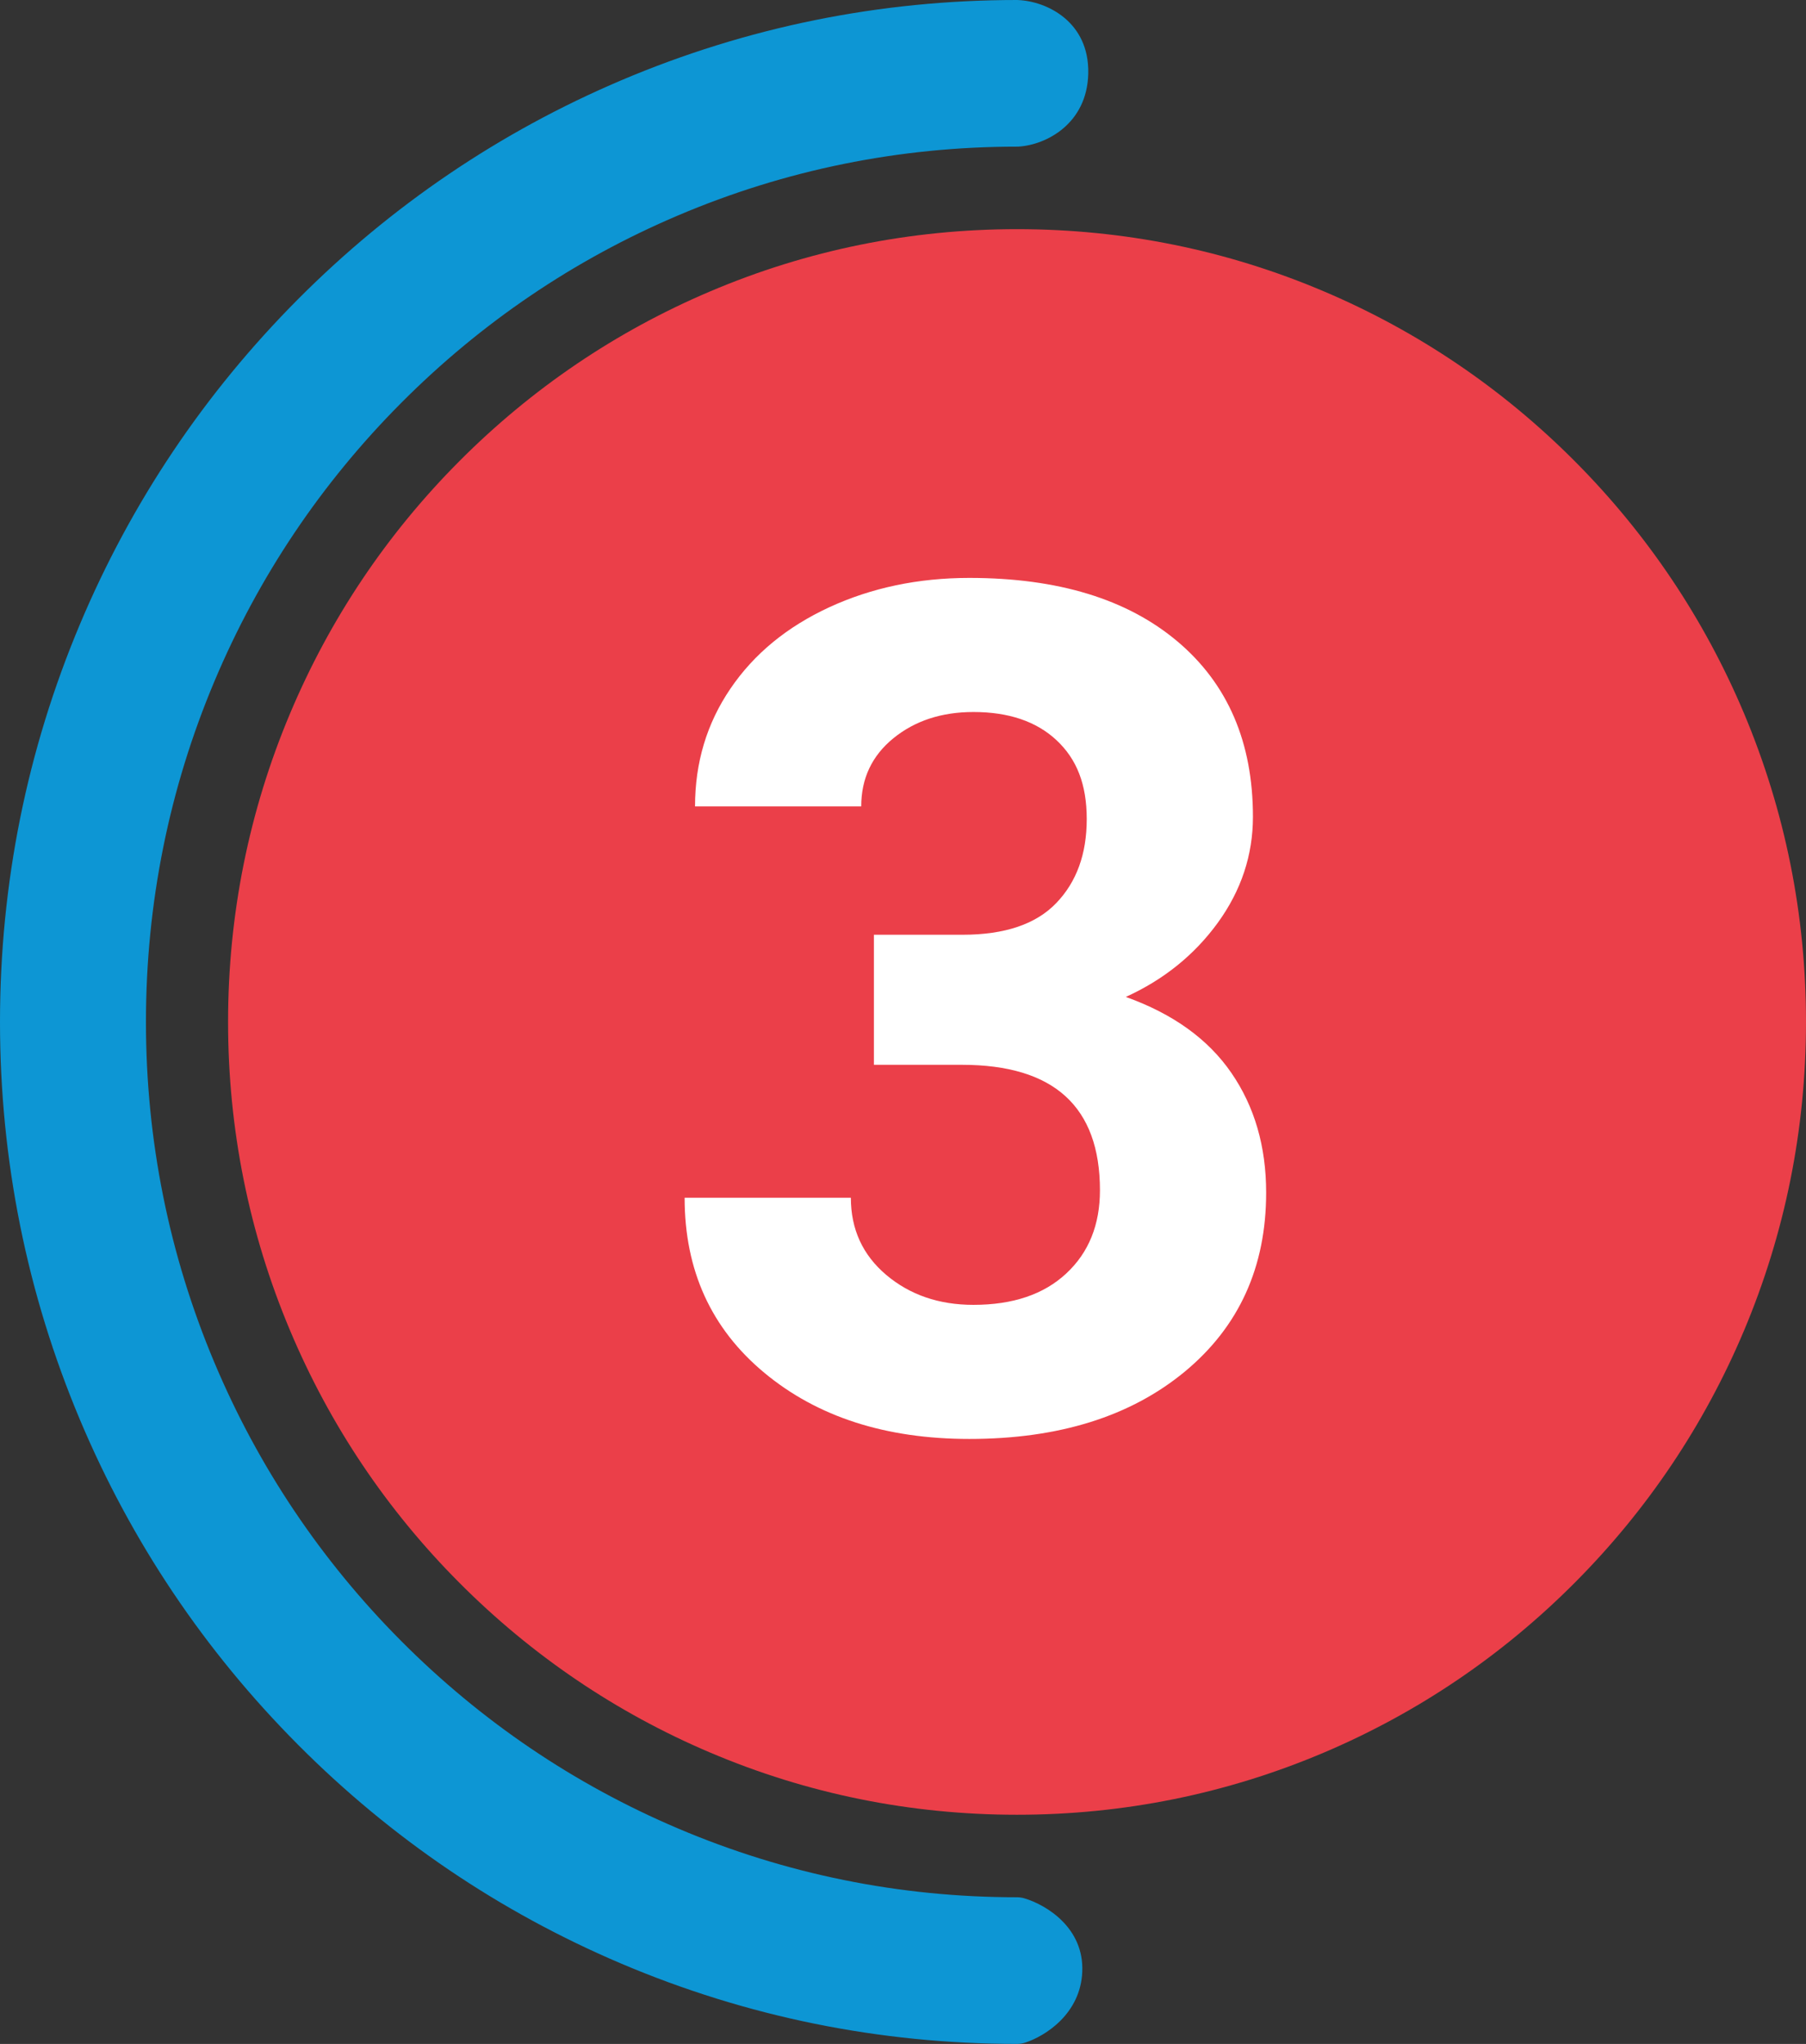 <svg width="38" height="43" viewBox="0 0 38 43" fill="none" xmlns="http://www.w3.org/2000/svg">
<rect x="0" y="0" width="38" height="43" fill="#333333" stroke="none"/>
<path d="M21.556 39.937C21.505 39.922 21.452 39.914 21.399 39.914C18.925 39.914 16.525 39.427 14.265 38.466C12.082 37.539 10.122 36.211 8.439 34.52C6.757 32.83 5.435 30.86 4.512 28.667C3.556 26.396 3.071 23.985 3.071 21.5C3.071 19.014 3.556 16.602 4.512 14.332C5.435 12.139 6.757 10.169 8.439 8.479C10.122 6.788 12.082 5.46 14.265 4.533C16.525 3.572 18.926 3.085 21.399 3.085C21.411 3.085 21.423 3.085 21.434 3.084C22.009 3.048 22.874 2.608 22.898 1.547C22.922 0.46 22.03 0.027 21.423 0.001C21.415 0.001 21.407 0 21.399 0C18.512 0 15.71 0.569 13.068 1.691C10.52 2.774 8.232 4.324 6.268 6.297C4.304 8.27 2.761 10.569 1.683 13.13C0.566 15.783 0 18.599 0 21.5C0 24.4 0.566 27.216 1.683 29.87C2.761 32.431 4.304 34.729 6.268 36.702C8.232 38.676 10.52 40.225 13.068 41.308C15.709 42.43 18.512 42.999 21.399 42.999C21.456 42.999 21.513 42.99 21.568 42.973C21.999 42.833 22.738 42.362 22.772 41.478C22.809 40.56 22.025 40.078 21.556 39.937V39.937Z" fill="#0D96D4"/>
<path d="M27.861 36.868C29.837 36.028 31.613 34.825 33.138 33.293C34.663 31.761 35.859 29.978 36.696 27.992C37.561 25.936 38 23.752 38 21.5C38 19.248 37.561 17.064 36.696 15.008C35.859 13.022 34.663 11.238 33.138 9.706C31.613 8.174 29.837 6.972 27.861 6.132C25.815 5.262 23.641 4.821 21.399 4.821C19.158 4.821 16.984 5.262 14.938 6.132C12.961 6.972 11.186 8.174 9.661 9.706C8.136 11.238 6.94 13.022 6.104 15.008C5.238 17.064 4.799 19.248 4.799 21.5C4.799 23.752 5.238 25.936 6.104 27.992C6.94 29.978 8.136 31.762 9.661 33.293C11.186 34.825 12.961 36.028 14.938 36.868C16.984 37.738 19.158 38.178 21.399 38.178C23.641 38.178 25.815 37.737 27.861 36.868Z" fill="#EB3F49"/>
<path d="M18.388 19.665H20.252C21.139 19.665 21.797 19.444 22.224 18.999C22.652 18.555 22.866 17.966 22.866 17.232C22.866 16.497 22.654 15.968 22.23 15.572C21.807 15.177 21.224 14.979 20.482 14.979C19.812 14.979 19.251 15.163 18.799 15.53C18.347 15.898 18.121 16.376 18.121 16.965H14.624C14.624 16.045 14.871 15.22 15.368 14.489C15.864 13.758 16.558 13.187 17.449 12.775C18.341 12.364 19.323 12.158 20.396 12.158C22.26 12.158 23.72 12.604 24.777 13.496C25.834 14.388 26.363 15.617 26.363 17.183C26.363 17.99 26.116 18.733 25.625 19.411C25.132 20.089 24.487 20.61 23.688 20.973C24.681 21.328 25.421 21.861 25.909 22.571C26.398 23.281 26.641 24.121 26.641 25.09C26.641 26.656 26.07 27.911 24.929 28.856C23.787 29.8 22.276 30.272 20.396 30.272C18.637 30.272 17.199 29.808 16.082 28.88C14.964 27.951 14.405 26.724 14.405 25.198H17.903C17.903 25.86 18.151 26.401 18.647 26.821C19.144 27.24 19.755 27.451 20.481 27.451C21.312 27.451 21.964 27.231 22.436 26.79C22.908 26.351 23.144 25.767 23.144 25.041C23.144 23.281 22.175 22.401 20.239 22.401H18.388V19.664L18.388 19.665Z" fill="white"/>
</svg>
